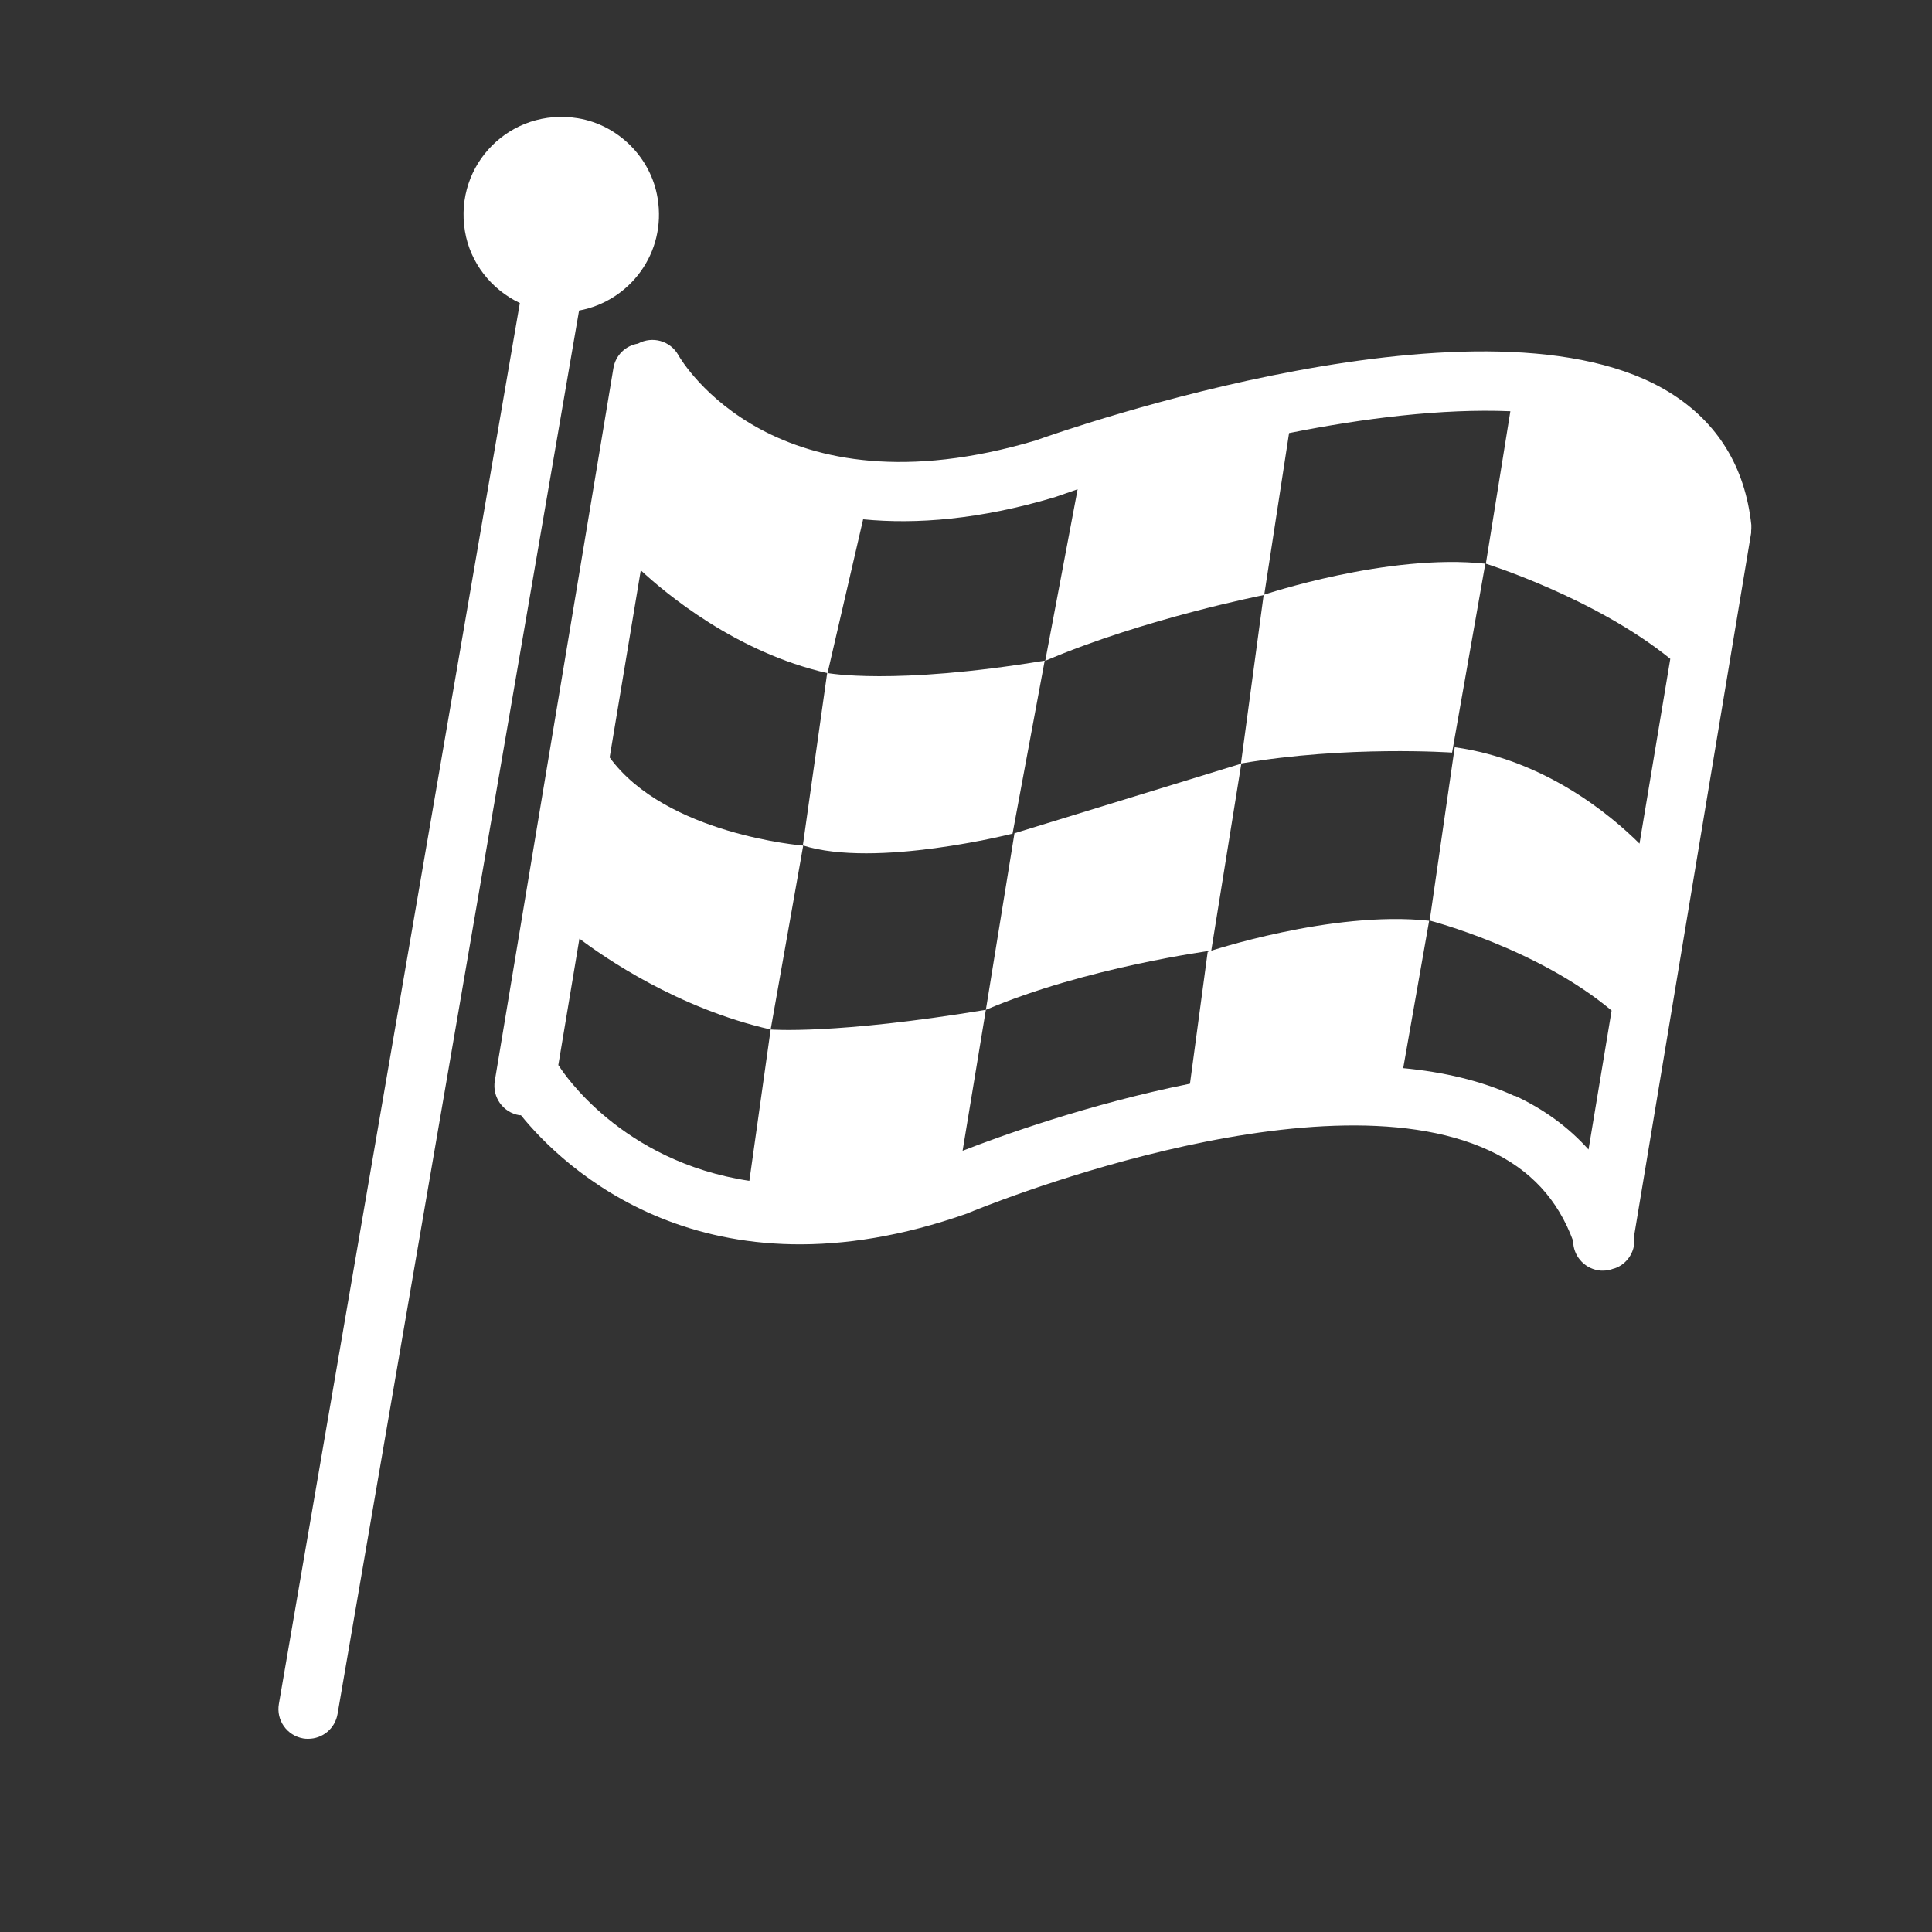 <?xml version="1.0" encoding="UTF-8"?>
<svg xmlns="http://www.w3.org/2000/svg" id="Laag_1" version="1.1" viewBox="0 0 1080 1080">
  <rect x="0" y="0" width="1080" height="1080" fill="#333333" stroke="none"/>
  <defs>
    <style> .st0 { fill: #fff; } </style>
  </defs>
  <path class="st0" d="M367.6,110.7c-3.7-22.6-22-40.9-44.6-44.6-37.4-6.1-69.3,25.7-63.1,63.1,2.9,17.7,14.8,32.7,30.7,40.2l-134.7,783.1c-1.6,9.1,4.5,17.7,13.6,19.3,1,.2,1.9.2,2.8.2,8,0,15-5.7,16.4-13.9L323.7,173.6c28.3-5.2,49-32.2,43.9-62.9Z"></path>
  <path class="st0" d="M979,295.6c0-.6,0-1.2,0-1.7,0-.2,0-.3,0-.5-3.5-32.3-18.7-57.1-45.2-73.7-100.6-62.9-339.3,21-354.8,26.5-145.5,43.3-197.6-43.7-199.8-47.7-4.5-8-14.5-10.8-22.6-6.4-6.8,1.1-12.5,6.4-13.7,13.7l-66.3,398.4c-1.5,9.1,4.6,17.7,13.7,19.2.3,0,.6,0,.9,0,22.9,28.3,102.7,106.7,249.6,54.9l.9-.4c1.9-.8,192.9-80.1,290.7-34.8,23.1,10.7,38.4,27.3,47,50.6,0,8,5.8,15,13.9,16.4.9.2,1.8.2,2.8.2,2,0,4-.4,5.8-1.1,0,0,.1,0,.2,0,8-2.5,12.6-10.5,11.4-18.5l65.4-392.8c0-.2,0-.4,0-.5,0-.6,0-1.1.1-1.7ZM846.5,612.6c-18.7-8.6-39.9-13.4-62.1-15.5l14.5-82.4c-54.4-5.9-123.8,17.4-123.8,17.4l-9.9,73.7c-57.3,11.5-107.1,29.7-127.1,37.5l13-78.8c-84.7,14-120.3,11-120.3,11l-11.9,84.6c-71.7-10.8-104.3-60.9-106.2-63.9-.2-.3-.4-.5-.6-.8l11.8-70.7c13.7,10.4,55,39,106.9,50.8l18.2-102.8s-76.8-6.1-108.2-49.3l17.4-104.6c13.7,12.7,53.1,45.9,104.4,57.5l19.9-86c29.8,2.9,65.2.1,106.9-12.3l.9-.3c3.7-1.3,7.7-2.7,12.1-4.2l-18.1,95.9c55.5-23.7,122.4-36.8,122.4-36.8l13.9-90.5c41.6-8.3,85.6-13.8,123.7-12.2l-13.7,85.2s61.1,19.1,103.1,53.2l-17.2,103.3c-15.9-15.8-52.7-46.8-103.3-53.9l-14,96.9s60.4,15.6,101.7,50.3l-12.9,77.7c-11.1-12.4-24.8-22.5-41.2-30.1Z"></path>
  <path class="st0" d="M566,466.1l18-96.8c-84.7,14-121.6,6.9-121.6,6.9l-13.6,96.4c40.7,12.9,117.3-6.6,117.3-6.6Z"></path>
  <path class="st0" d="M693.8,426.9l-126.7,38.9-16,98.7c55.5-23.7,126-33.1,126-33.1l16.8-104.5Z"></path>
  <path class="st0" d="M811.7,420.8l18.6-105.7c-54.4-5.9-123.9,17.4-123.9,17.4l-12.7,94.3c59.3-10.2,118-6.1,118-6.1Z"></path>
</svg>
